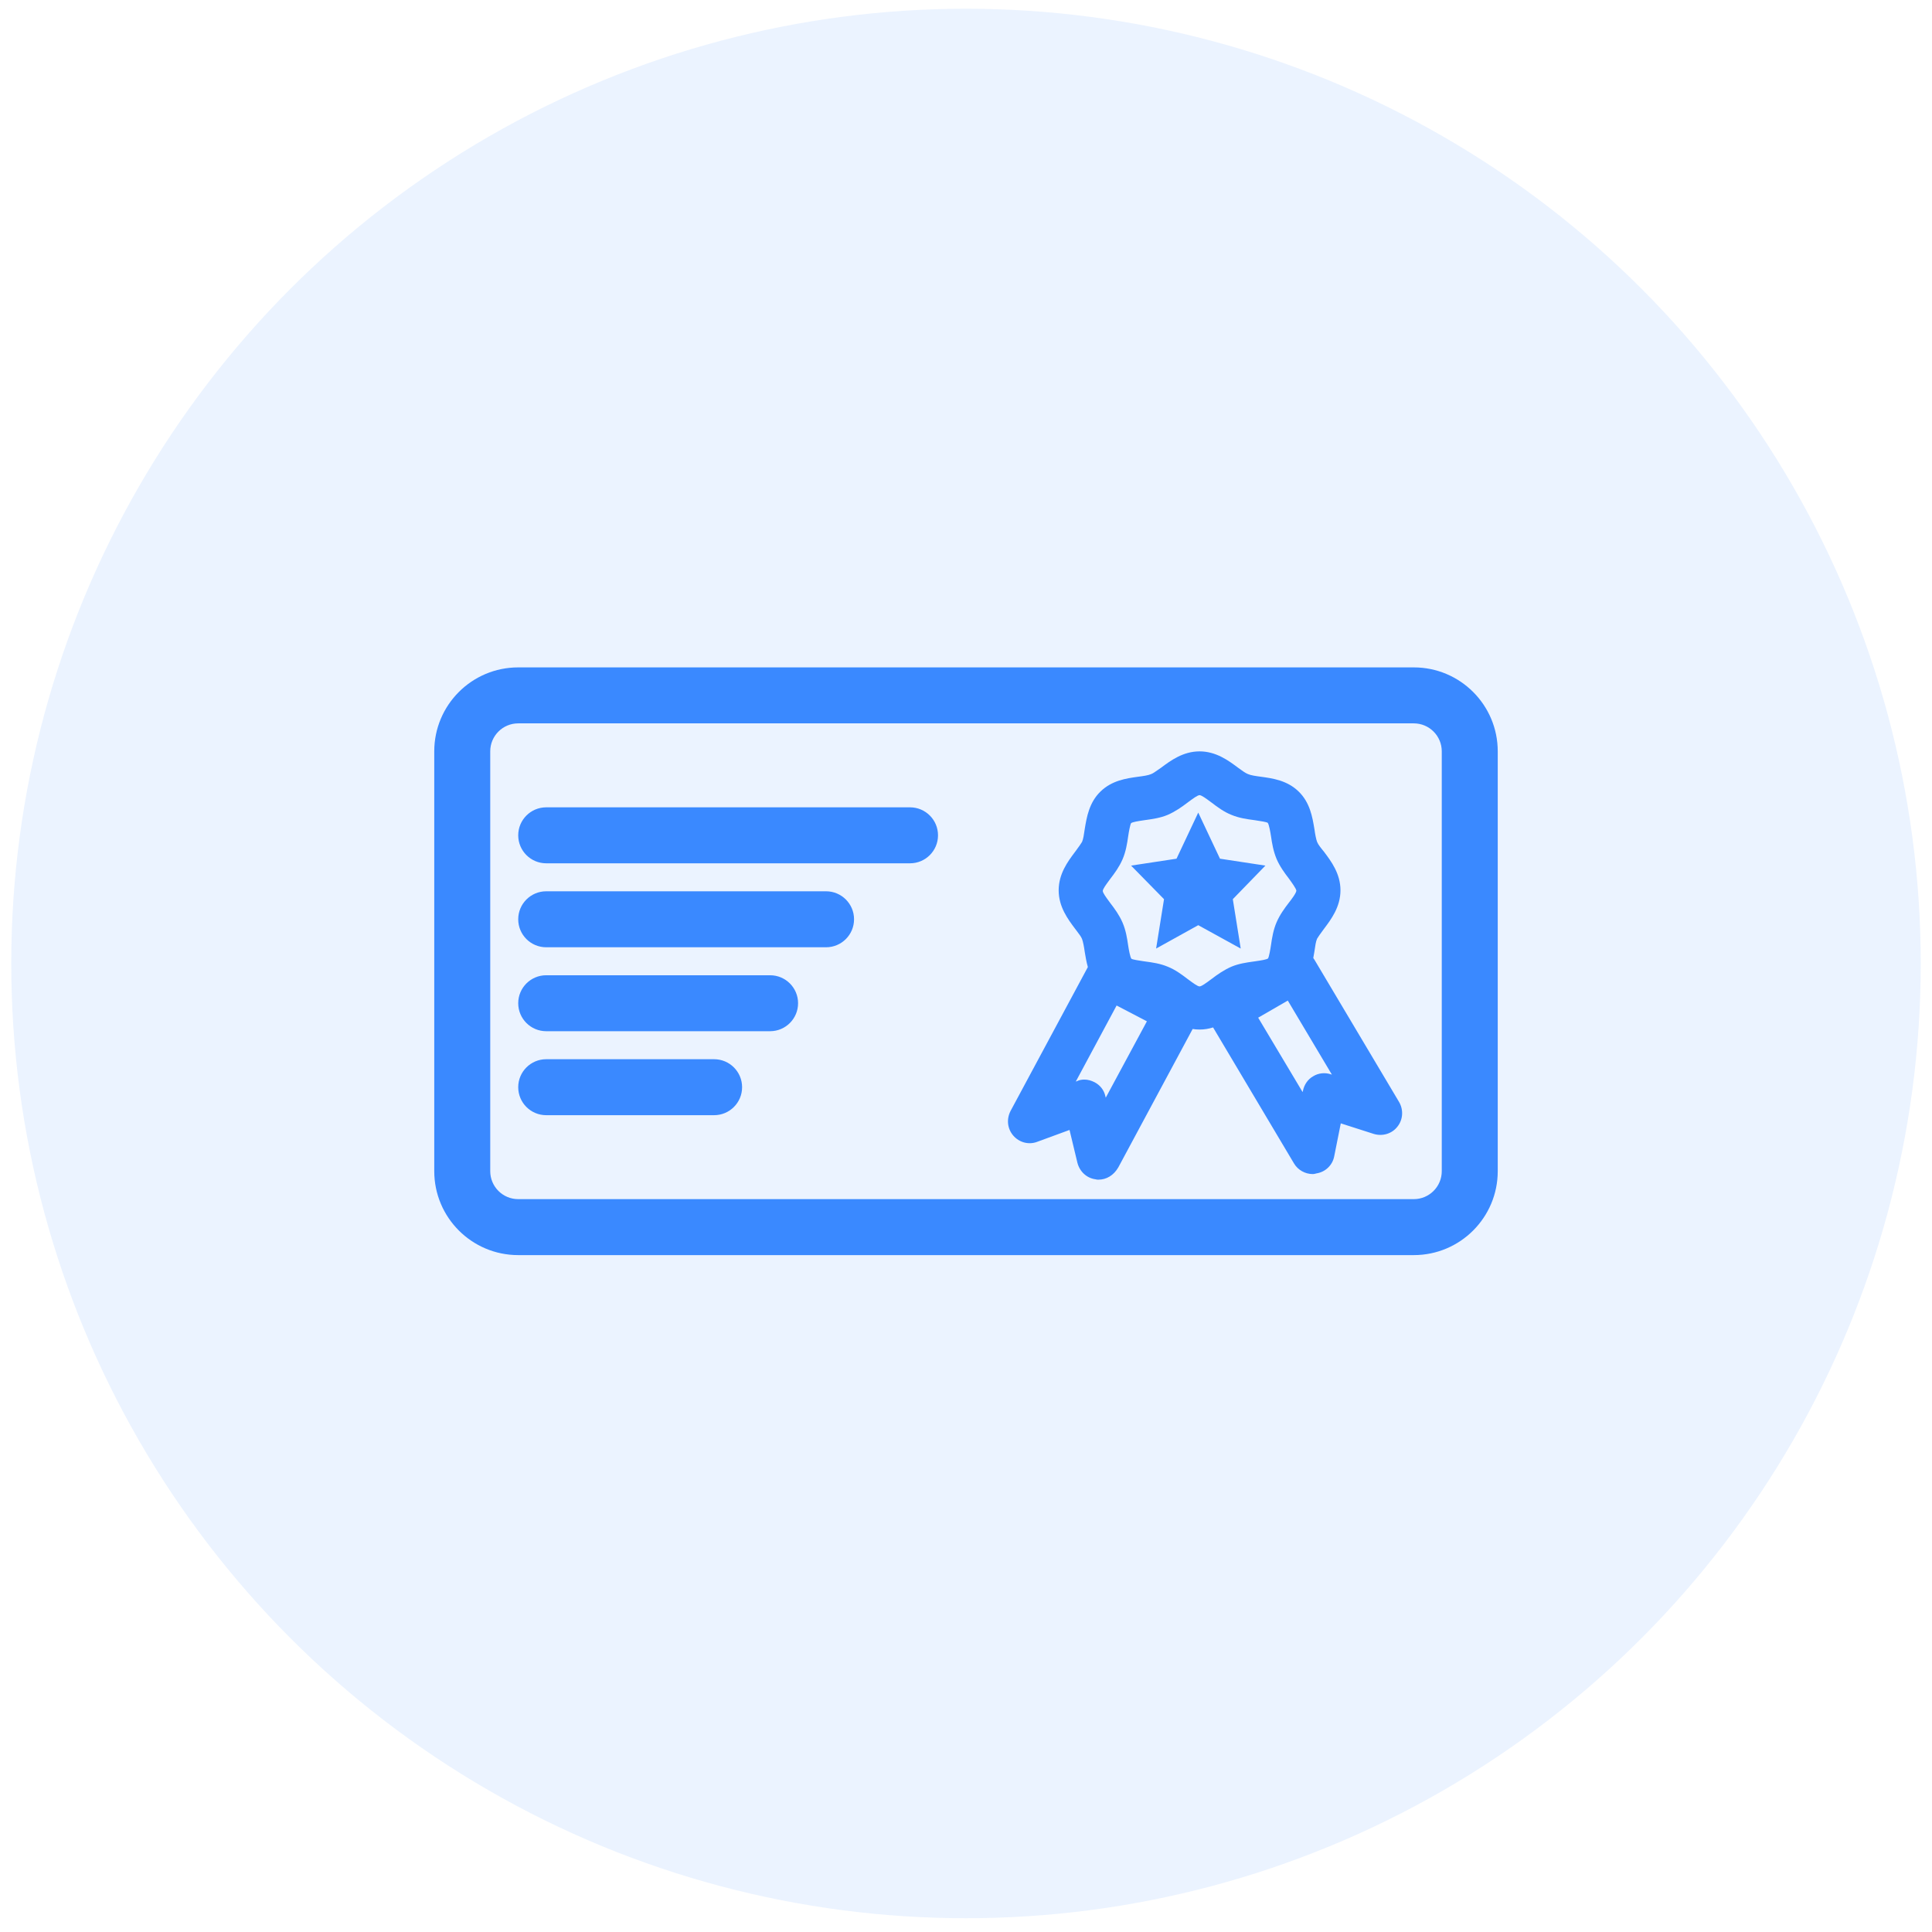 <svg width="109" height="109" viewBox="0 0 109 109" fill="none" xmlns="http://www.w3.org/2000/svg">
<circle opacity="0.1" cx="54.5" cy="54.358" r="53.865" fill="#3A89FF"/>
<g clip-path="url(#clip0_1893_3919)">
<g clip-path="url(#clip1_1893_3919)">
<g clip-path="url(#clip2_1893_3919)">
<path fill-rule="evenodd" clip-rule="evenodd" d="M24.5 42.39C24.5 39.774 26.621 37.653 29.237 37.653H79.763C82.379 37.653 84.5 39.774 84.5 42.39V66.074C84.5 68.69 82.379 70.811 79.763 70.811H29.237C26.621 70.811 24.5 68.69 24.5 66.074V42.39ZM29.237 40.811C28.365 40.811 27.658 41.518 27.658 42.39V66.074C27.658 66.946 28.365 67.653 29.237 67.653H79.763C80.635 67.653 81.342 66.946 81.342 66.074V42.39C81.342 41.518 80.635 40.811 79.763 40.811H29.237Z" fill="#3A89FF"/>
<path fill-rule="evenodd" clip-rule="evenodd" d="M29.237 47.127C29.237 46.255 29.944 45.548 30.816 45.548H51.342C52.214 45.548 52.921 46.255 52.921 47.127C52.921 47.999 52.214 48.706 51.342 48.706H30.816C29.944 48.706 29.237 47.999 29.237 47.127Z" fill="#3A89FF"/>
<path fill-rule="evenodd" clip-rule="evenodd" d="M29.237 51.864C29.237 50.992 29.944 50.285 30.816 50.285H46.605C47.477 50.285 48.184 50.992 48.184 51.864C48.184 52.736 47.477 53.443 46.605 53.443H30.816C29.944 53.443 29.237 52.736 29.237 51.864Z" fill="#3A89FF"/>
<path fill-rule="evenodd" clip-rule="evenodd" d="M29.237 56.6C29.237 55.728 29.944 55.022 30.816 55.022H43.447C44.319 55.022 45.026 55.728 45.026 56.6C45.026 57.472 44.319 58.179 43.447 58.179H30.816C29.944 58.179 29.237 57.472 29.237 56.6Z" fill="#3A89FF"/>
<path fill-rule="evenodd" clip-rule="evenodd" d="M29.237 61.338C29.237 60.466 29.944 59.759 30.816 59.759H40.289C41.161 59.759 41.868 60.466 41.868 61.338C41.868 62.21 41.161 62.917 40.289 62.917H30.816C29.944 62.917 29.237 62.21 29.237 61.338Z" fill="#3A89FF"/>
<path fill-rule="evenodd" clip-rule="evenodd" d="M67.677 58.085C67.543 58.085 67.413 58.074 67.287 58.054L63.09 65.867C62.83 66.313 62.421 66.554 61.976 66.554C61.92 66.554 61.864 66.554 61.827 66.536C61.326 66.48 60.917 66.109 60.787 65.607L60.341 63.75L58.521 64.418C58.038 64.604 57.499 64.456 57.165 64.066C56.831 63.675 56.775 63.137 57.017 62.672L61.375 54.56C61.293 54.269 61.245 53.98 61.201 53.716L61.196 53.683C61.158 53.404 61.103 53.126 61.047 52.977C61.001 52.854 60.878 52.692 60.742 52.514C60.714 52.477 60.685 52.439 60.657 52.402L60.642 52.382C60.253 51.864 59.728 51.164 59.728 50.228C59.728 49.293 60.253 48.593 60.642 48.075L60.657 48.055L60.733 47.952C60.859 47.779 60.985 47.606 61.047 47.498C61.118 47.339 61.155 47.079 61.19 46.83L61.196 46.792L61.201 46.759C61.311 46.096 61.448 45.278 62.087 44.657C62.735 44.027 63.548 43.914 64.215 43.822L64.223 43.821C64.501 43.784 64.78 43.746 64.947 43.672C65.05 43.633 65.18 43.541 65.324 43.439C65.388 43.394 65.455 43.346 65.523 43.301C66.043 42.911 66.749 42.391 67.677 42.391C68.606 42.391 69.312 42.911 69.832 43.301L69.882 43.337C70.072 43.476 70.271 43.621 70.408 43.672C70.575 43.746 70.853 43.784 71.132 43.821L71.14 43.822C71.807 43.914 72.62 44.027 73.268 44.657C73.907 45.278 74.044 46.096 74.154 46.759L74.16 46.792C74.197 47.071 74.252 47.35 74.308 47.498C74.364 47.647 74.531 47.851 74.698 48.055L74.713 48.075C75.102 48.593 75.627 49.293 75.627 50.228C75.627 51.164 75.102 51.864 74.713 52.382L74.698 52.402L74.623 52.505C74.497 52.677 74.37 52.85 74.308 52.959C74.237 53.118 74.2 53.378 74.165 53.627L74.16 53.664L74.154 53.698C74.135 53.811 74.116 53.929 74.093 54.049C74.116 54.081 74.139 54.113 74.159 54.147L78.933 62.171C79.193 62.617 79.156 63.174 78.84 63.564C78.524 63.973 77.986 64.121 77.503 63.973L75.645 63.378L75.274 65.236C75.181 65.737 74.772 66.127 74.271 66.201L74.234 66.211C74.177 66.226 74.128 66.239 74.067 66.239C73.639 66.239 73.231 66.016 73.008 65.644L68.44 57.966C68.205 58.04 67.951 58.085 67.677 58.085ZM67.677 44.861C67.567 44.861 67.295 45.063 67.09 45.214C67.054 45.241 67.021 45.266 66.99 45.288C66.675 45.529 66.303 45.789 65.876 45.975C65.463 46.147 65.034 46.208 64.662 46.26L64.576 46.272L64.483 46.286C64.238 46.323 63.896 46.374 63.814 46.44C63.759 46.532 63.684 46.941 63.647 47.201C63.592 47.591 63.517 48.056 63.331 48.483C63.146 48.91 62.886 49.263 62.644 49.578C62.622 49.609 62.597 49.642 62.571 49.678C62.419 49.883 62.217 50.155 62.217 50.266C62.217 50.376 62.419 50.648 62.571 50.853C62.597 50.889 62.622 50.922 62.644 50.953C62.886 51.269 63.146 51.621 63.331 52.049C63.517 52.476 63.592 52.94 63.647 53.33C63.684 53.572 63.759 53.999 63.833 54.092C63.914 54.141 64.24 54.19 64.481 54.226L64.576 54.24L64.622 54.246C65.018 54.3 65.447 54.359 65.876 54.537C66.303 54.705 66.675 54.983 66.99 55.225C67.021 55.247 67.054 55.272 67.09 55.298C67.295 55.45 67.567 55.652 67.677 55.652C67.788 55.652 68.06 55.45 68.265 55.298C68.301 55.272 68.334 55.247 68.365 55.225C68.68 54.983 69.052 54.723 69.479 54.537C69.892 54.365 70.321 54.305 70.692 54.252L70.779 54.24L70.872 54.226C71.117 54.19 71.459 54.139 71.541 54.073C71.597 53.98 71.671 53.572 71.708 53.312C71.764 52.922 71.838 52.457 72.024 52.03C72.209 51.603 72.469 51.25 72.711 50.934C72.859 50.748 73.138 50.377 73.138 50.247C73.12 50.122 72.88 49.792 72.729 49.585L72.711 49.56C72.469 49.244 72.209 48.891 72.024 48.464C71.838 48.018 71.764 47.572 71.708 47.182C71.671 46.941 71.597 46.514 71.522 46.421C71.441 46.372 71.115 46.323 70.874 46.287L70.779 46.272L70.733 46.266C70.337 46.212 69.908 46.154 69.479 45.975C69.052 45.808 68.68 45.529 68.365 45.288C68.334 45.266 68.301 45.241 68.265 45.215C68.061 45.063 67.788 44.861 67.677 44.861ZM73.491 61.614L70.984 57.416L72.655 56.45L75.144 60.629L75.088 60.611C74.754 60.499 74.382 60.537 74.085 60.722C73.788 60.889 73.584 61.187 73.51 61.539L73.491 61.614ZM61.753 61.057C61.567 60.964 61.381 60.908 61.177 60.908C61.047 60.908 60.898 60.927 60.75 61.001L60.694 61.02L62.997 56.729L64.706 57.621L62.384 61.93L62.366 61.855C62.291 61.502 62.069 61.224 61.753 61.057ZM65.672 50.73L65.226 53.516L67.603 52.197L69.999 53.516L69.553 50.73L71.392 48.836L68.829 48.446L67.603 45.845L66.377 48.446L63.814 48.836L65.672 50.73Z" fill="#3A89FF"/>
</g>
</g>
</g>
<defs>
<clipPath id="clip0_1893_3919">
<rect width="60" height="60" fill="white" transform="translate(24.5 24.357)"/>
</clipPath>
<clipPath id="clip1_1893_3919">
<rect width="60" height="60" fill="white" transform="translate(24.5 24.357)"/>
</clipPath>
<clipPath id="clip2_1893_3919">
<rect width="60" height="33.409" fill="white" transform="translate(24.5 37.653)"/>
</clipPath>
</defs>
</svg>
